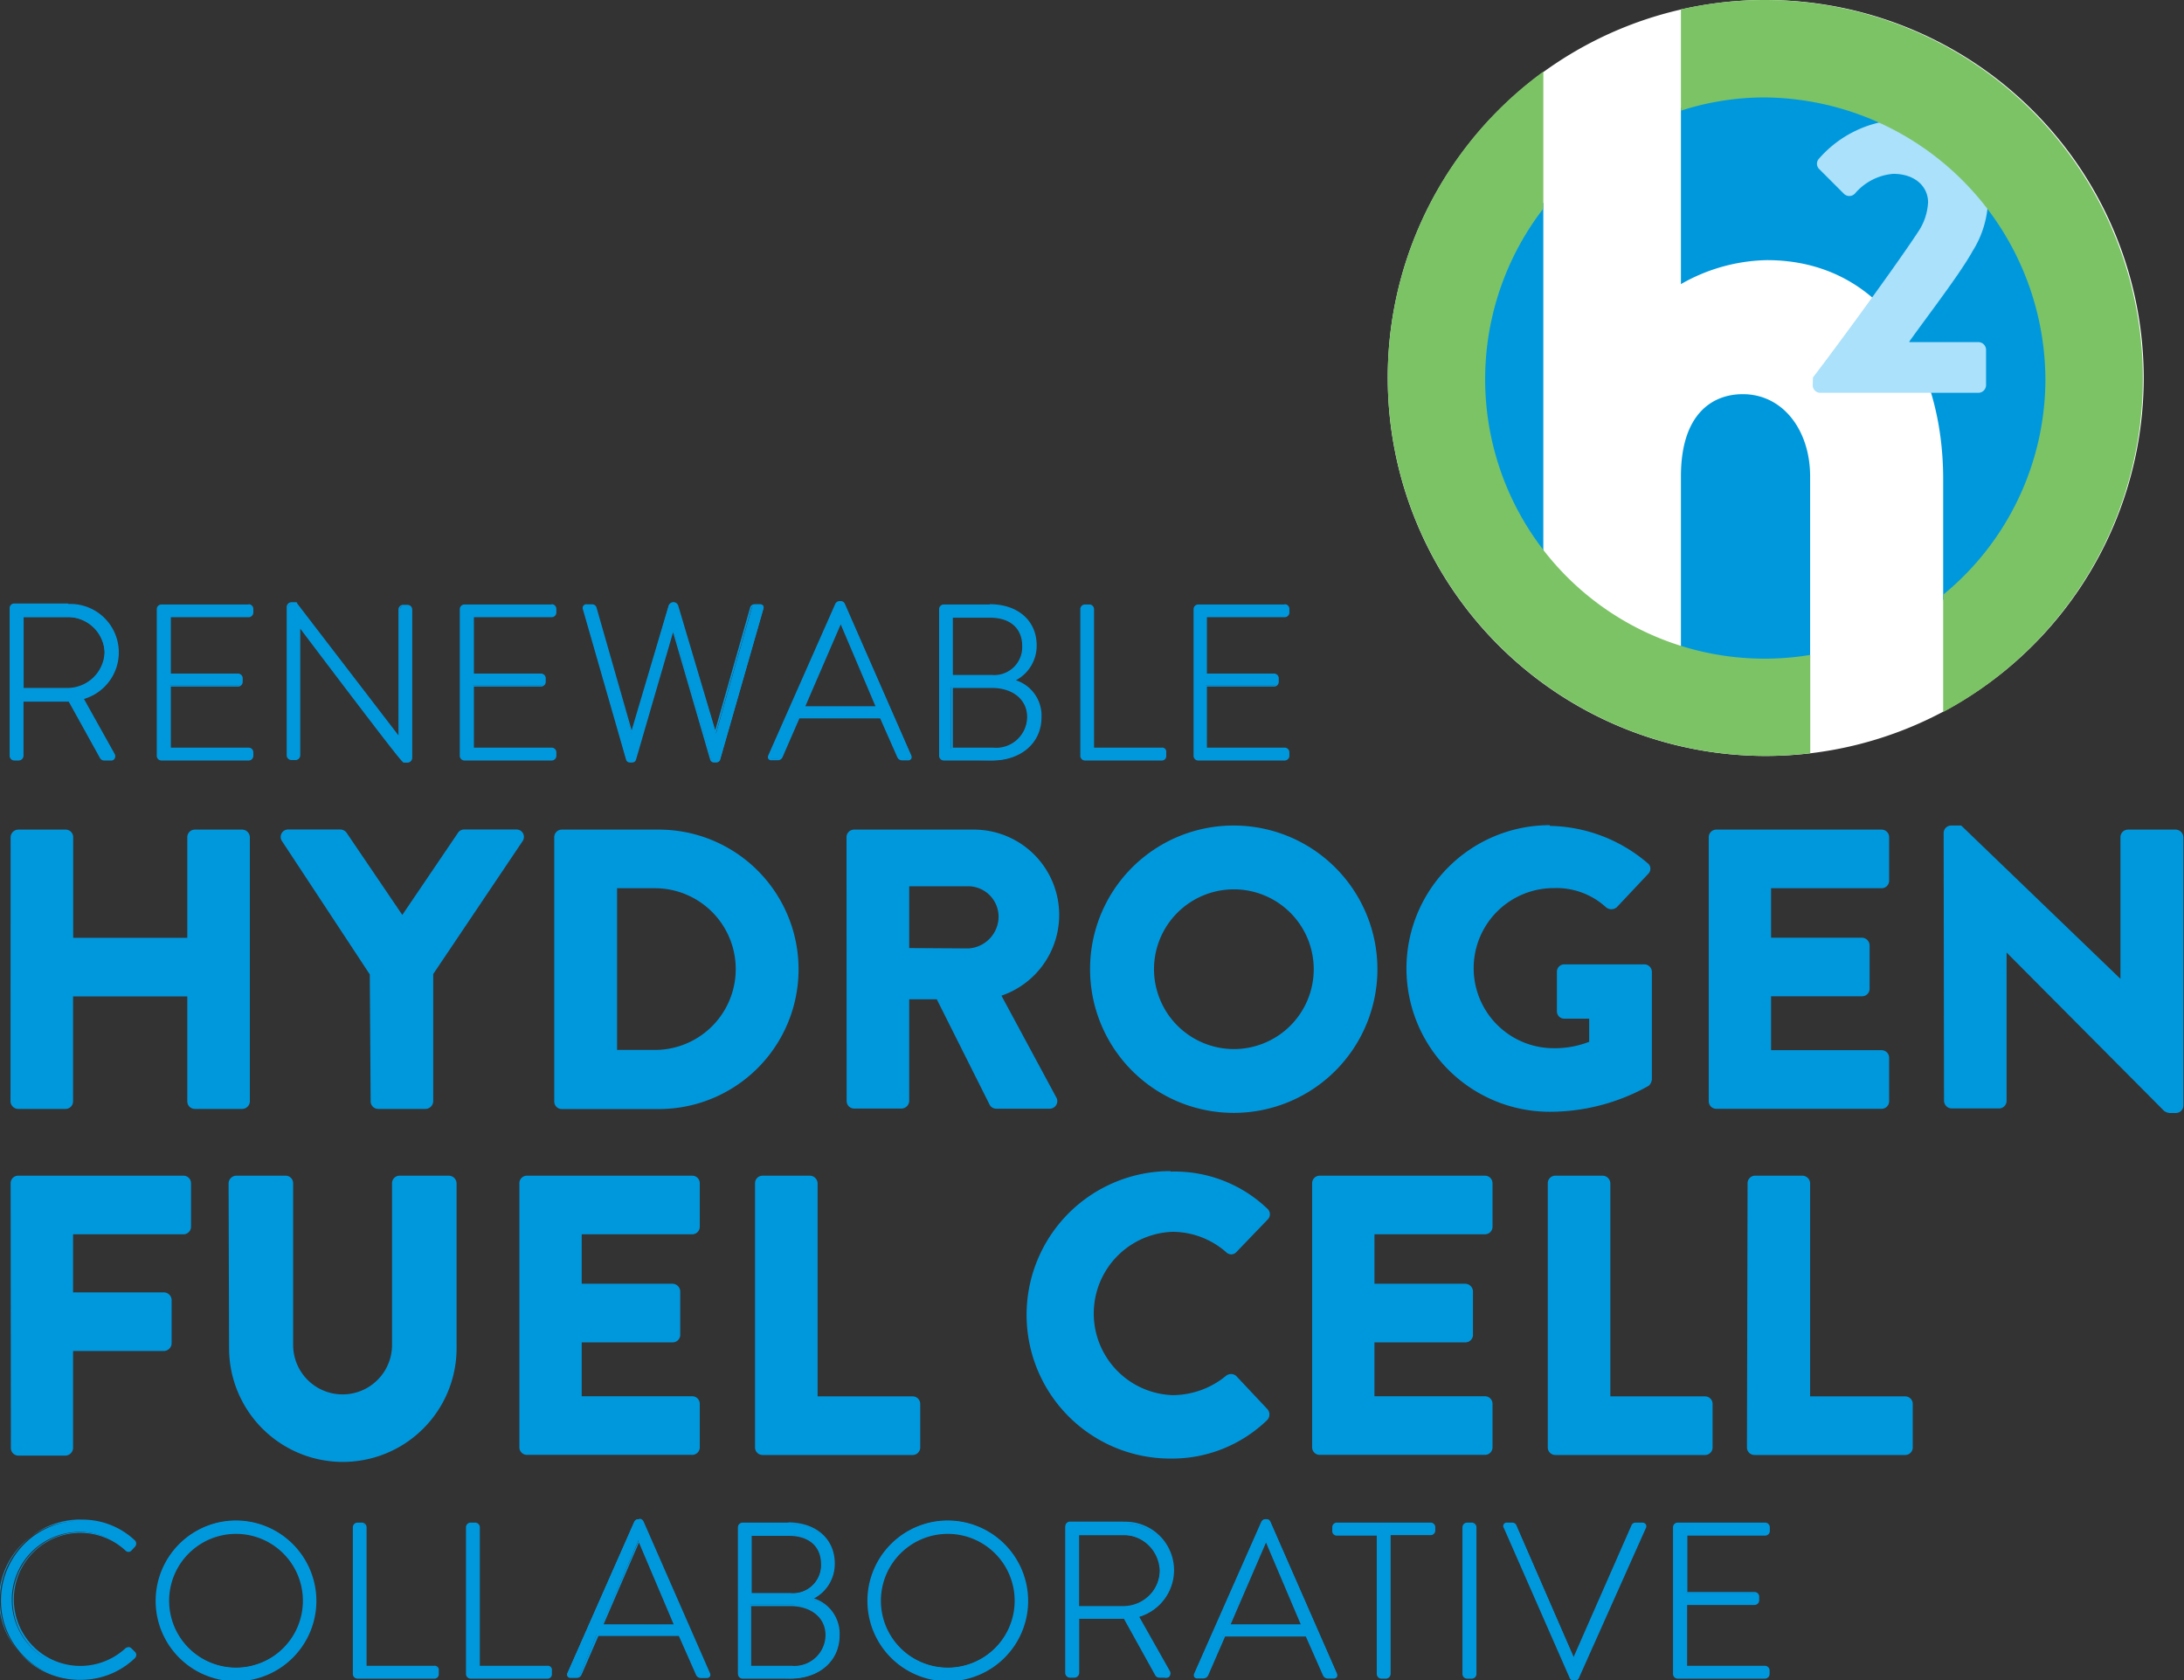 <svg id="Layer_1" data-name="Layer 1" xmlns="http://www.w3.org/2000/svg" viewBox="0 0 176.65 135.9"><rect x="0" y="0" width="176.65" height="135.9" fill="#333333" stroke="none"/><defs><style>.cls-1{fill:#fff;}.cls-2{fill:#0098dd;}.cls-3{fill:#abe1fa;}.cls-4{fill:#7cc366;}</style></defs><title>RHFCC logo</title><path class="cls-1" d="M449.83,239.47a30.57,30.57,0,1,1-30.49,30.66A30.52,30.52,0,0,1,449.83,239.47Zm0,53.27a22.7,22.7,0,1,0-22.61-22.61A22.69,22.69,0,0,0,449.83,292.74Z" transform="translate(-307.09 -239.47)"/><circle class="cls-2" cx="142.85" cy="30.6" r="22.94"/><path class="cls-1" d="M431.92,247.73a1.57,1.57,0,0,1,1.42-1.6h8.29a1.57,1.57,0,0,1,1.42,1.6v14.72a14.48,14.48,0,0,1,6.95-1.94c9.41,0,14.26,8.34,14.26,17.69v15.24a1.57,1.57,0,0,1-1.42,1.6h-7.92a1.52,1.52,0,0,1-1.42-1.6V278c0-3.7-2.17-6.65-5.45-6.65-2.39,0-5,1.52-5,6.65v15.41c0,1.1-.37,1.6-1.64,1.6h-8.07a1.57,1.57,0,0,1-1.42-1.6Z" transform="translate(-307.09 -239.47)"/><path class="cls-3" d="M453.73,270c1.86-2.43,6.59-8.87,8.48-11.74a4.71,4.71,0,0,0,.83-2.43c0-1.22-1-2.3-2.82-2.3a4.57,4.57,0,0,0-3.1,1.6.62.62,0,0,1-.9,0l-2-2a.6.6,0,0,1,0-.83,9.2,9.2,0,0,1,6.4-3.14c4.58,0,7.27,2.91,7.27,6.46a8.1,8.1,0,0,1-1.25,4.16c-1,1.82-3.65,5.25-5.15,7.36h5.63a.63.63,0,0,1,.61.61v2.88a.63.63,0,0,1-.61.61h-12.8a.61.61,0,0,1-.61-.61Z" transform="translate(-307.09 -239.47)"/><path class="cls-2" d="M315.56,300.9a.32.32,0,0,1-.31-.2l-2.55-4.61a1.9,1.9,0,0,1-.59.05h-3.17v4.45a.32.32,0,0,1-.35.3h-.32a.31.31,0,0,1-.3-.3V288.74a.3.3,0,0,1,.3-.3h4.37a3.88,3.88,0,0,1,4,3.84,3.92,3.92,0,0,1-2.87,3.72l2.52,4.48a.31.31,0,0,1,0,.31.23.23,0,0,1-.21.11Zm-3-5.64a3,3,0,0,0,3-3,3,3,0,0,0-3.06-2.88H309v5.87Z" transform="translate(-307.09 -239.47)"/><path class="cls-2" d="M312.64,288.51a3.77,3.77,0,0,1,1,7.44l2.57,4.56c.09.14.05.32-.12.32h-.55a.25.25,0,0,1-.25-.16l-2.55-4.61c-.23,0-.42,0-.65,0h-3.24v4.52a.25.25,0,0,1-.28.23h-.32a.23.23,0,0,1-.23-.23V288.74a.22.22,0,0,1,.23-.23h4.36m-3.75,6.83h3.71a3.07,3.07,0,0,0,3.11-3.06,3,3,0,0,0-3.13-3h-3.7v6m3.75-7h-4.36a.37.37,0,0,0-.37.38V300.6a.38.38,0,0,0,.37.38h.32a.4.4,0,0,0,.43-.38v-4.38h3.66l2.51,4.53a.39.39,0,0,0,.37.23h.55a.3.3,0,0,0,.28-.15.39.39,0,0,0,0-.39L313.88,296a3.92,3.92,0,0,0-1.24-7.68Zm-3.6,1.1h3.55a2.9,2.9,0,0,1,3,2.81,3,3,0,0,1-3,2.92H309v-5.73Z" transform="translate(-307.09 -239.47)"/><path class="cls-2" d="M320.14,300.9a.31.31,0,0,1-.3-.3V288.74a.31.31,0,0,1,.3-.3h7.06a.31.31,0,0,1,.3.3v.3a.31.31,0,0,1-.3.3h-6.37V294h5.51a.31.31,0,0,1,.3.3v.3a.31.31,0,0,1-.3.3h-5.51V300h6.37a.31.31,0,0,1,.3.3v.28a.31.31,0,0,1-.3.3Z" transform="translate(-307.09 -239.47)"/><path class="cls-2" d="M327.2,288.51a.23.23,0,0,1,.23.23v.3a.23.23,0,0,1-.23.23h-6.44v4.86h5.58a.23.23,0,0,1,.23.23v.3a.23.23,0,0,1-.23.23h-5.58v5.21h6.44a.23.23,0,0,1,.23.23v.28a.23.23,0,0,1-.23.23h-7.06a.23.23,0,0,1-.23-.23V288.74a.23.23,0,0,1,.23-.23h7.06m0-.15h-7.06a.38.38,0,0,0-.37.38V300.6a.38.38,0,0,0,.37.38h7.06a.38.38,0,0,0,.38-.38v-.28a.38.38,0,0,0-.38-.38h-6.29V295h5.43a.38.38,0,0,0,.38-.38v-.3a.38.38,0,0,0-.38-.37h-5.43v-4.56h6.29a.38.38,0,0,0,.38-.37v-.3a.38.38,0,0,0-.38-.38Z" transform="translate(-307.09 -239.47)"/><path class="cls-2" d="M339.8,301.08c-.06,0-.16,0-8.46-11V300.6a.31.31,0,0,1-.3.3h-.33a.31.31,0,0,1-.3-.3v-12a.31.31,0,0,1,.34-.3h.3l8.39,10.88v-10.4a.31.31,0,0,1,.3-.3h.35a.31.31,0,0,1,.3.3v12a.32.32,0,0,1-.35.3Z" transform="translate(-307.09 -239.47)"/><path class="cls-2" d="M331,288.33l8.45,11h0V288.74a.23.23,0,0,1,.23-.23h.35a.23.23,0,0,1,.23.23v12c0,.16-.14.23-.28.23h-.23s-.16-.05-8.52-11.11h0v10.7a.23.23,0,0,1-.23.23h-.34a.23.23,0,0,1-.23-.23v-12a.24.24,0,0,1,.26-.23h.3m.07-.15h-.37a.39.39,0,0,0-.41.38v12a.38.38,0,0,0,.37.38H331a.38.38,0,0,0,.37-.38V290.31c8.2,10.84,8.28,10.84,8.39,10.84H340a.39.39,0,0,0,.43-.38v-12a.38.38,0,0,0-.38-.38h-.35a.38.38,0,0,0-.38.38v10.18l-8.2-10.68,0-.06Z" transform="translate(-307.09 -239.47)"/><path class="cls-2" d="M344.65,300.9a.31.31,0,0,1-.3-.3V288.74a.31.31,0,0,1,.3-.3h7.06a.31.31,0,0,1,.3.3v.3a.31.31,0,0,1-.3.3h-6.37V294h5.51a.31.31,0,0,1,.3.3v.3a.31.31,0,0,1-.3.3h-5.51V300h6.37a.31.31,0,0,1,.3.3v.28a.31.31,0,0,1-.3.3Z" transform="translate(-307.09 -239.47)"/><path class="cls-2" d="M351.71,288.51a.23.23,0,0,1,.23.23v.3a.23.23,0,0,1-.23.23h-6.44v4.86h5.58a.23.23,0,0,1,.23.23v.3a.23.23,0,0,1-.23.23h-5.58v5.21h6.44a.23.23,0,0,1,.23.23v.28a.23.23,0,0,1-.23.23h-7.06a.23.23,0,0,1-.23-.23V288.74a.23.23,0,0,1,.23-.23h7.06m0-.15h-7.06a.38.38,0,0,0-.37.38V300.6a.38.38,0,0,0,.37.38h7.06a.38.38,0,0,0,.38-.38v-.28a.38.38,0,0,0-.38-.38h-6.29V295h5.43a.38.38,0,0,0,.38-.38v-.3a.38.38,0,0,0-.38-.37h-5.43v-4.56h6.29a.38.38,0,0,0,.38-.37v-.3a.38.38,0,0,0-.38-.38Z" transform="translate(-307.09 -239.47)"/><path class="cls-2" d="M364.9,301.08a.24.24,0,0,1-.24-.17l-3.12-10.54-3.12,10.54a.24.24,0,0,1-.25.18H358a.24.24,0,0,1-.23-.18l-3.48-12.14a.28.28,0,0,1,0-.24.29.29,0,0,1,.23-.08H355a.3.3,0,0,1,.28.25l2.9,10.12,3-10.34a.35.35,0,0,1,.34-.21.37.37,0,0,1,.37.21L365,298.81l2.89-10.13a.29.29,0,0,1,.28-.25h.42a.29.29,0,0,1,.23.08.27.27,0,0,1,0,.24l-3.49,12.15a.24.24,0,0,1-.23.18Z" transform="translate(-307.09 -239.47)"/><path class="cls-2" d="M361.55,288.33a.27.27,0,0,1,.27.16L364.93,299h0l2.94-10.31a.22.22,0,0,1,.21-.19h.42c.16,0,.23.05.19.23l-3.49,12.14a.17.17,0,0,1-.16.12h-.19a.17.17,0,0,1-.18-.12l-3.17-10.72h0l-3.17,10.72a.17.17,0,0,1-.18.12H358a.17.17,0,0,1-.16-.12l-3.49-12.14c0-.18,0-.23.19-.23H355a.22.22,0,0,1,.21.19l3,10.31h0l3.1-10.52a.27.27,0,0,1,.27-.16h0m0-.15h0a.42.42,0,0,0-.4.26l-3,10.11-2.83-9.89a.36.36,0,0,0-.35-.3h-.42a.3.3,0,0,0-.34.41l3.49,12.15a.31.31,0,0,0,.3.23h.19a.31.31,0,0,0,.31-.22l3-10.31,3,10.3a.32.32,0,0,0,.32.23h.19a.32.32,0,0,0,.3-.24l3.48-12.14a.36.36,0,0,0,0-.31.35.35,0,0,0-.29-.11h-.42a.37.37,0,0,0-.36.32l-2.81,9.87-3-10.1a.42.42,0,0,0-.41-.26Z" transform="translate(-307.09 -239.47)"/><path class="cls-2" d="M380.05,300.9a.36.36,0,0,1-.31-.2l-1.43-3.24-6.65,0-1.34,3.19a.35.35,0,0,1-.31.2h-.49a.21.21,0,0,1-.19-.08.24.24,0,0,1,0-.23l5.42-12.25a.32.32,0,0,1,.28-.17c.14,0,.27,0,.35.16l5.37,12.25a.25.25,0,0,1,0,.23.25.25,0,0,1-.22.08ZM378,296.67l-2.92-6.88-3,6.88Z" transform="translate(-307.09 -239.47)"/><path class="cls-2" d="M375.07,288.24a.22.22,0,0,1,.23.12l5.37,12.25c0,.1,0,.21-.16.21h-.46a.28.28,0,0,1-.25-.16l-1.43-3.24h-6.72l-1.41,3.24a.28.28,0,0,1-.25.16h-.49c-.12,0-.18-.07-.12-.21l5.42-12.25a.25.25,0,0,1,.21-.12h.05m-3.1,8.5h6.11l-3-7.09h0L372,296.74m3.1-8.65H375a.39.39,0,0,0-.34.2l-5.42,12.26a.31.31,0,0,0,0,.3.28.28,0,0,0,.25.11H370a.42.42,0,0,0,.38-.24l1.37-3.15h6.53l1.39,3.15a.43.43,0,0,0,.38.25h.46a.32.32,0,0,0,.28-.12.31.31,0,0,0,0-.29l-5.37-12.26a.37.37,0,0,0-.36-.21Zm-2.87,8.5,2.86-6.62,2.81,6.62Z" transform="translate(-307.09 -239.47)"/><path class="cls-2" d="M383.38,300.9a.31.31,0,0,1-.3-.3V288.74a.31.31,0,0,1,.3-.3h3.75c2.22,0,3.72,1.31,3.72,3.26a3.09,3.09,0,0,1-1.8,2.84,3,3,0,0,1,2.18,3c0,2-1.62,3.42-3.94,3.42Zm4-.89a2.58,2.58,0,0,0,2.83-2.55c0-1.43-1.21-2.43-2.94-2.43H384v5Zm-.11-5.88a2.33,2.33,0,0,0,2.55-2.41c0-1.49-1-2.37-2.67-2.37h-3.08v4.78Z" transform="translate(-307.09 -239.47)"/><path class="cls-2" d="M387.13,288.51c2.17,0,3.64,1.25,3.64,3.19a3,3,0,0,1-1.94,2.85,2.9,2.9,0,0,1,2.32,2.94c0,2-1.58,3.34-3.87,3.34h-3.91a.23.23,0,0,1-.23-.23V288.74a.23.23,0,0,1,.23-.23h3.75m-3.15,5.7h3.27a2.39,2.39,0,0,0,2.62-2.48c0-1.53-1.06-2.45-2.75-2.45H384v4.93m0,5.88h3.4a2.66,2.66,0,0,0,2.9-2.62c0-1.57-1.34-2.5-3-2.5H384v5.12m3.17-11.73h-3.75a.38.38,0,0,0-.37.38V300.6a.38.38,0,0,0,.37.38h3.91c2.37,0,4-1.44,4-3.49a3,3,0,0,0-2.07-3,3.16,3.16,0,0,0,1.68-2.82c0-2-1.52-3.33-3.79-3.33Zm-3,1.07h3c1.63,0,2.6.86,2.6,2.3a2.26,2.26,0,0,1-2.48,2.33h-3.13v-4.63Zm0,5.68h3.14c1.71,0,2.86.95,2.86,2.35a2.51,2.51,0,0,1-2.76,2.48h-3.25v-4.83Z" transform="translate(-307.09 -239.47)"/><path class="cls-2" d="M394.84,300.9a.31.31,0,0,1-.3-.3V288.74a.31.31,0,0,1,.3-.3h.39a.31.31,0,0,1,.28.3V300h5.54c.3,0,.3.21.3.3v.32a.28.28,0,0,1-.3.27Z" transform="translate(-307.09 -239.47)"/><path class="cls-2" d="M395.23,288.51a.23.23,0,0,1,.21.23v11.35h5.61c.21,0,.23.11.23.23v.32a.2.2,0,0,1-.23.19h-6.21a.23.23,0,0,1-.23-.23V288.74a.23.23,0,0,1,.23-.23h.39m0-.15h-.39a.38.38,0,0,0-.37.38V300.6a.38.38,0,0,0,.37.38h6.21a.35.35,0,0,0,.37-.34v-.32a.33.33,0,0,0-.37-.38h-5.47v-11.2a.38.38,0,0,0-.36-.38Z" transform="translate(-307.09 -239.47)"/><path class="cls-2" d="M404,300.9a.31.31,0,0,1-.3-.3V288.74a.31.31,0,0,1,.3-.3H411a.31.31,0,0,1,.3.3v.3a.31.31,0,0,1-.3.3h-6.37V294h5.51a.31.31,0,0,1,.3.3v.3a.31.31,0,0,1-.3.3h-5.51V300H411a.31.31,0,0,1,.3.3v.28a.31.31,0,0,1-.3.3Z" transform="translate(-307.09 -239.47)"/><path class="cls-2" d="M411,288.51a.23.23,0,0,1,.23.23v.3a.23.23,0,0,1-.23.23h-6.44v4.86h5.58a.23.23,0,0,1,.23.23v.3a.23.23,0,0,1-.23.23h-5.58v5.21H411a.23.23,0,0,1,.23.23v.28a.23.23,0,0,1-.23.23H404a.23.23,0,0,1-.23-.23V288.74a.23.23,0,0,1,.23-.23H411m0-.15H404a.38.38,0,0,0-.37.38V300.6a.38.38,0,0,0,.37.38H411a.38.38,0,0,0,.38-.38v-.28a.38.38,0,0,0-.38-.38h-6.29V295h5.43a.38.38,0,0,0,.38-.38v-.3a.38.38,0,0,0-.38-.37h-5.43v-4.56H411a.38.38,0,0,0,.38-.37v-.3a.38.38,0,0,0-.38-.38Z" transform="translate(-307.09 -239.47)"/><path class="cls-2" d="M307.95,335.17a.61.61,0,0,1,.61-.61h13.37a.61.61,0,0,1,.61.61v3.52a.61.61,0,0,1-.61.61H313V344h7.36a.63.63,0,0,1,.61.61v3.52a.64.64,0,0,1-.61.61H313v7.85a.64.64,0,0,1-.61.61h-3.81a.61.61,0,0,1-.61-.61Z" transform="translate(-307.09 -239.47)"/><path class="cls-2" d="M325.58,335.17a.64.64,0,0,1,.61-.61h4a.61.61,0,0,1,.61.61v13.08a4,4,0,1,0,8,0V335.17a.61.61,0,0,1,.61-.61h4a.64.64,0,0,1,.61.61v13.34a9.2,9.2,0,0,1-18.4,0Z" transform="translate(-307.09 -239.47)"/><path class="cls-2" d="M349.1,335.17a.61.61,0,0,1,.61-.61h13.37a.61.61,0,0,1,.61.61v3.52a.61.61,0,0,1-.61.61h-8.94v4h7.36a.64.64,0,0,1,.61.61v3.52a.61.61,0,0,1-.61.61h-7.36v4.36h8.94a.61.61,0,0,1,.61.61v3.52a.61.61,0,0,1-.61.61H349.71a.61.61,0,0,1-.61-.61Z" transform="translate(-307.09 -239.47)"/><path class="cls-2" d="M368.16,335.17a.61.61,0,0,1,.61-.61h3.84a.64.64,0,0,1,.61.61v17.24h7.69a.61.61,0,0,1,.61.61v3.52a.61.61,0,0,1-.61.61H368.77a.61.61,0,0,1-.61-.61Z" transform="translate(-307.09 -239.47)"/><path class="cls-2" d="M401.79,334.23a10.85,10.85,0,0,1,7.81,3,.6.6,0,0,1,0,.9l-2.52,2.62a.56.56,0,0,1-.81,0,6.6,6.6,0,0,0-4.36-1.65,6.61,6.61,0,0,0,0,13.21,6.83,6.83,0,0,0,4.33-1.55.64.64,0,0,1,.84,0l2.52,2.68a.65.65,0,0,1,0,.87,11.08,11.08,0,0,1-7.85,3.13,11.62,11.62,0,1,1,0-23.25Z" transform="translate(-307.09 -239.47)"/><path class="cls-2" d="M413.22,335.17a.61.61,0,0,1,.61-.61H427.2a.61.61,0,0,1,.61.61v3.52a.61.61,0,0,1-.61.61h-8.94v4h7.36a.64.64,0,0,1,.61.61v3.52a.61.61,0,0,1-.61.61h-7.36v4.36h8.94a.61.61,0,0,1,.61.61v3.52a.61.61,0,0,1-.61.61H413.83a.61.61,0,0,1-.61-.61Z" transform="translate(-307.09 -239.47)"/><path class="cls-2" d="M432.28,335.17a.61.61,0,0,1,.61-.61h3.84a.64.64,0,0,1,.61.61v17.24H445a.61.61,0,0,1,.61.61v3.52a.61.61,0,0,1-.61.61H432.89a.61.61,0,0,1-.61-.61Z" transform="translate(-307.09 -239.47)"/><path class="cls-2" d="M448.44,335.17a.61.61,0,0,1,.61-.61h3.84a.64.64,0,0,1,.61.61v17.24h7.69a.61.61,0,0,1,.61.61v3.52a.61.61,0,0,1-.61.61H449a.61.61,0,0,1-.61-.61Z" transform="translate(-307.09 -239.47)"/><path class="cls-2" d="M313.61,375.29a6.35,6.35,0,0,1-6.44-6.39,6.44,6.44,0,0,1,6.44-6.43,6.1,6.1,0,0,1,4.33,1.66.3.3,0,0,1,0,.42l-.28.3a.27.27,0,0,1-.19.09.32.32,0,0,1-.21-.11,5.49,5.49,0,1,0,0,8.06.35.35,0,0,1,.22-.09.25.25,0,0,1,.15.05l.31.31a.24.24,0,0,1,.09.18.29.29,0,0,1-.09.22A6.19,6.19,0,0,1,313.61,375.29Z" transform="translate(-307.09 -239.47)"/><path class="cls-2" d="M313.61,362.55a6,6,0,0,1,4.28,1.64.23.23,0,0,1,0,.32l-.28.3a.2.2,0,0,1-.14.07.24.24,0,0,1-.16-.09,5.52,5.52,0,1,0-3.71,9.64,5.58,5.58,0,0,0,3.71-1.48.27.27,0,0,1,.17-.07.18.18,0,0,1,.11,0l.3.3a.2.2,0,0,1,0,.3,6.08,6.08,0,0,1-4.29,1.71,6.34,6.34,0,1,1,0-12.67m0-.15a6.52,6.52,0,0,0-6.52,6.5,6.42,6.42,0,0,0,6.52,6.46,6.27,6.27,0,0,0,4.4-1.75.37.37,0,0,0,.11-.28.33.33,0,0,0-.12-.24l-.29-.29a.33.33,0,0,0-.21-.08.42.42,0,0,0-.27.11,5.38,5.38,0,1,1,0-7.94.38.38,0,0,0,.26.13.34.34,0,0,0,.24-.11l.28-.3a.37.37,0,0,0,0-.52,6.16,6.16,0,0,0-4.38-1.68Z" transform="translate(-307.09 -239.47)"/><path class="cls-2" d="M326.16,375.29a6.33,6.33,0,0,1-6.41-6.39,6.42,6.42,0,1,1,12.84,0A6.34,6.34,0,0,1,326.16,375.29Zm0-11.9a5.49,5.49,0,1,0,5.51,5.51A5.5,5.5,0,0,0,326.16,363.4Z" transform="translate(-307.09 -239.47)"/><path class="cls-2" d="M326.16,362.55a6.34,6.34,0,1,1-6.34,6.35,6.33,6.33,0,0,1,6.34-6.35m0,11.9a5.56,5.56,0,1,0-5.56-5.54,5.55,5.55,0,0,0,5.56,5.54m0-12a6.5,6.5,0,0,0-6.48,6.5,6.49,6.49,0,0,0,13,0,6.51,6.51,0,0,0-6.5-6.5Zm0,11.9a5.41,5.41,0,1,1,5.43-5.4,5.41,5.41,0,0,1-5.43,5.4Z" transform="translate(-307.09 -239.47)"/><path class="cls-2" d="M336,375.12a.31.31,0,0,1-.3-.3V363a.31.31,0,0,1,.3-.3h.39a.31.31,0,0,1,.28.3v11.28h5.54c.3,0,.3.2.3.3v.32a.28.28,0,0,1-.3.27Z" transform="translate(-307.09 -239.47)"/><path class="cls-2" d="M336.42,362.72a.23.23,0,0,1,.21.23V374.3h5.61c.21,0,.23.11.23.23v.32a.2.2,0,0,1-.23.19H336a.23.23,0,0,1-.23-.23V363a.23.23,0,0,1,.23-.23h.39m0-.15H336a.38.38,0,0,0-.37.38v11.86a.38.38,0,0,0,.37.38h6.21a.35.35,0,0,0,.37-.34v-.32a.33.33,0,0,0-.37-.38h-5.47V363a.38.38,0,0,0-.36-.38Z" transform="translate(-307.09 -239.47)"/><path class="cls-2" d="M345.15,375.12a.31.31,0,0,1-.3-.3V363a.31.31,0,0,1,.3-.3h.39a.31.31,0,0,1,.28.3v11.28h5.54c.3,0,.3.2.3.3v.32a.28.28,0,0,1-.3.27Z" transform="translate(-307.09 -239.47)"/><path class="cls-2" d="M345.54,362.72a.23.23,0,0,1,.21.23V374.3h5.61c.21,0,.23.11.23.23v.32a.2.2,0,0,1-.23.19h-6.21a.23.23,0,0,1-.23-.23V363a.23.23,0,0,1,.23-.23h.39m0-.15h-.39a.38.38,0,0,0-.37.38v11.86a.38.38,0,0,0,.37.38h6.21a.35.35,0,0,0,.37-.34v-.32a.33.33,0,0,0-.37-.38H345.9V363a.38.38,0,0,0-.36-.38Z" transform="translate(-307.09 -239.47)"/><path class="cls-2" d="M363.76,375.12a.35.35,0,0,1-.31-.2L362,371.68l-6.65,0L354,374.91a.36.36,0,0,1-.31.2h-.49A.21.21,0,0,1,353,375a.24.24,0,0,1,0-.23l5.42-12.25a.32.32,0,0,1,.28-.17c.14,0,.27,0,.35.16l5.37,12.25a.26.26,0,0,1,0,.23.25.25,0,0,1-.22.08Zm-2.08-4.23L358.76,364l-3,6.88Z" transform="translate(-307.09 -239.47)"/><path class="cls-2" d="M358.78,362.46a.22.22,0,0,1,.23.12l5.37,12.25c0,.1,0,.21-.16.21h-.46a.28.28,0,0,1-.25-.16l-1.43-3.24h-6.72L354,374.89a.28.28,0,0,1-.25.16h-.49c-.12,0-.18-.07-.12-.21l5.42-12.25a.25.25,0,0,1,.21-.12h.05m-3.1,8.5h6.11l-3-7.09h0L355.68,371m3.1-8.65h-.05a.39.39,0,0,0-.34.2L353,374.77a.31.31,0,0,0,0,.3.28.28,0,0,0,.25.11h.49a.43.43,0,0,0,.38-.24l1.37-3.15H362l1.39,3.15a.43.43,0,0,0,.38.25h.46a.32.32,0,0,0,.28-.12.31.31,0,0,0,0-.29l-5.37-12.26a.37.37,0,0,0-.36-.21Zm-2.87,8.5,2.86-6.62,2.81,6.62Z" transform="translate(-307.09 -239.47)"/><path class="cls-2" d="M367.09,375.12a.31.31,0,0,1-.3-.3V363a.31.31,0,0,1,.3-.3h3.75c2.22,0,3.72,1.31,3.72,3.26a3.09,3.09,0,0,1-1.79,2.84,3,3,0,0,1,2.18,3c0,2-1.62,3.42-3.95,3.42Zm4-.89a2.58,2.58,0,0,0,2.83-2.55c0-1.43-1.21-2.43-2.94-2.43h-3.22v5Zm-.11-5.88a2.33,2.33,0,0,0,2.55-2.41c0-1.49-1-2.37-2.67-2.37h-3.08v4.78Z" transform="translate(-307.09 -239.47)"/><path class="cls-2" d="M370.84,362.72c2.17,0,3.64,1.25,3.64,3.19a3,3,0,0,1-1.94,2.85,2.9,2.9,0,0,1,2.32,2.94c0,2-1.58,3.34-3.87,3.34h-3.91a.23.23,0,0,1-.23-.23V363a.23.23,0,0,1,.23-.23h3.75m-3.15,5.7H371a2.39,2.39,0,0,0,2.62-2.48c0-1.53-1.06-2.45-2.75-2.45h-3.15v4.93m0,5.88h3.4a2.66,2.66,0,0,0,2.9-2.62c0-1.57-1.34-2.5-3-2.5h-3.29v5.12m3.17-11.73h-3.75a.38.38,0,0,0-.37.38v11.86a.38.38,0,0,0,.37.38H371c2.37,0,4-1.44,4-3.49a3,3,0,0,0-2.07-3,3.16,3.16,0,0,0,1.68-2.82c0-2-1.52-3.33-3.79-3.33Zm-3,1.07h3c1.63,0,2.6.86,2.6,2.3a2.26,2.26,0,0,1-2.48,2.33h-3.13v-4.63Zm0,5.68H371c1.71,0,2.86.95,2.86,2.35a2.51,2.51,0,0,1-2.76,2.48h-3.25v-4.83Z" transform="translate(-307.09 -239.47)"/><path class="cls-2" d="M383.73,375.29a6.33,6.33,0,0,1-6.41-6.39,6.42,6.42,0,1,1,12.84,0A6.34,6.34,0,0,1,383.73,375.29Zm0-11.9a5.49,5.49,0,1,0,5.51,5.51A5.5,5.5,0,0,0,383.73,363.4Z" transform="translate(-307.09 -239.47)"/><path class="cls-2" d="M383.73,362.55a6.34,6.34,0,1,1-6.34,6.35,6.33,6.33,0,0,1,6.34-6.35m0,11.9a5.56,5.56,0,1,0-5.56-5.54,5.55,5.55,0,0,0,5.56,5.54m0-12a6.5,6.5,0,0,0-6.48,6.5,6.49,6.49,0,0,0,13,0,6.51,6.51,0,0,0-6.5-6.5Zm0,11.9a5.41,5.41,0,1,1,5.43-5.4,5.41,5.41,0,0,1-5.43,5.4Z" transform="translate(-307.09 -239.47)"/><path class="cls-2" d="M400.89,375.12a.32.32,0,0,1-.31-.2L398,370.31a1.9,1.9,0,0,1-.59.05h-3.17v4.45a.32.32,0,0,1-.35.3h-.32a.31.31,0,0,1-.3-.3V363a.3.3,0,0,1,.3-.3H398a3.88,3.88,0,0,1,4,3.84,3.92,3.92,0,0,1-2.87,3.72l2.52,4.48a.31.31,0,0,1,0,.31.23.23,0,0,1-.21.11Zm-3-5.64a3,3,0,0,0,3-3,3,3,0,0,0-3.06-2.88H394.3v5.87Z" transform="translate(-307.09 -239.47)"/><path class="cls-2" d="M398,362.72a3.77,3.77,0,0,1,1,7.44l2.57,4.56c.09.14.05.32-.12.32h-.55a.25.25,0,0,1-.25-.16l-2.55-4.61c-.23,0-.42,0-.65,0H394.2v4.52a.25.25,0,0,1-.28.23h-.32a.23.23,0,0,1-.23-.23V363a.22.22,0,0,1,.23-.23H398m-3.75,6.83h3.71a3.07,3.07,0,0,0,3.11-3.06,3,3,0,0,0-3.13-3h-3.7v6m3.75-7h-4.36a.37.37,0,0,0-.37.38v11.86a.38.38,0,0,0,.37.38h.32a.4.4,0,0,0,.43-.38v-4.38H398l2.51,4.53a.39.39,0,0,0,.37.23h.55a.3.3,0,0,0,.28-.15.39.39,0,0,0,0-.39l-2.48-4.39a3.92,3.92,0,0,0-1.24-7.68Zm-3.6,1.1h3.55a2.91,2.91,0,0,1,3,2.81,3,3,0,0,1-3,2.92h-3.57v-5.73Z" transform="translate(-307.09 -239.47)"/><path class="cls-2" d="M414.48,375.12a.36.36,0,0,1-.31-.2l-1.43-3.24-6.66,0-1.34,3.19a.36.36,0,0,1-.31.2h-.49a.21.21,0,0,1-.19-.08.24.24,0,0,1,0-.23l5.42-12.25a.32.32,0,0,1,.28-.17c.14,0,.27,0,.35.16l5.37,12.25a.25.25,0,0,1,0,.23.25.25,0,0,1-.22.08Zm-2.08-4.23L409.48,364l-3,6.88Z" transform="translate(-307.09 -239.47)"/><path class="cls-2" d="M409.5,362.46a.22.22,0,0,1,.23.12l5.37,12.25c0,.1,0,.21-.16.21h-.46a.28.28,0,0,1-.25-.16l-1.43-3.24h-6.72l-1.41,3.24a.28.28,0,0,1-.25.16h-.49c-.12,0-.18-.07-.12-.21l5.42-12.25a.25.25,0,0,1,.21-.12h.05m-3.1,8.5h6.11l-3-7.09h0L406.4,371m3.1-8.65h-.05a.39.39,0,0,0-.34.2l-5.42,12.26a.31.31,0,0,0,0,.3.28.28,0,0,0,.25.11h.49a.43.43,0,0,0,.38-.24l1.37-3.15h6.53l1.39,3.15a.43.43,0,0,0,.38.25h.46a.32.32,0,0,0,.28-.12.31.31,0,0,0,0-.29l-5.37-12.26a.37.37,0,0,0-.36-.21Zm-2.87,8.5,2.86-6.62,2.81,6.62Z" transform="translate(-307.09 -239.47)"/><path class="cls-2" d="M418.83,375.12a.31.31,0,0,1-.3-.3V363.55h-3.29c-.14,0-.3-.06-.3-.34V363a.3.3,0,0,1,.3-.3h7.57a.3.3,0,0,1,.3.3v.3a.3.3,0,0,1-.3.3H419.5v11.26a.32.32,0,0,1-.36.3Z" transform="translate(-307.09 -239.47)"/><path class="cls-2" d="M422.8,362.72a.22.22,0,0,1,.23.23v.3a.22.22,0,0,1-.23.23h-3.38v11.33c0,.12-.11.23-.28.23h-.32a.23.23,0,0,1-.23-.23V363.48h-3.36c-.18,0-.23-.1-.23-.26V363a.22.22,0,0,1,.23-.23h7.57m0-.15h-7.57a.37.37,0,0,0-.38.38v.26a.36.36,0,0,0,.38.41h3.22v11.19a.38.38,0,0,0,.37.38h.32a.4.4,0,0,0,.43-.38V363.63h3.23a.37.37,0,0,0,.38-.37V363a.37.37,0,0,0-.38-.38Z" transform="translate(-307.09 -239.47)"/><path class="cls-2" d="M425.75,375.12a.31.31,0,0,1-.3-.3V363a.31.31,0,0,1,.3-.3h.39a.31.31,0,0,1,.3.3v11.86a.31.31,0,0,1-.32.3Z" transform="translate(-307.09 -239.47)"/><path class="cls-2" d="M426.14,362.72a.23.23,0,0,1,.23.23v11.86a.24.24,0,0,1-.25.23h-.37a.23.23,0,0,1-.23-.23V363a.23.23,0,0,1,.23-.23h.39m0-.15h-.39a.38.38,0,0,0-.37.38v11.86a.38.38,0,0,0,.37.38h.37a.38.38,0,0,0,.39-.38V363a.38.38,0,0,0-.37-.38Z" transform="translate(-307.09 -239.47)"/><path class="cls-2" d="M434.34,375.29a.3.3,0,0,1-.26-.21L428.77,363a.21.21,0,0,1,.21-.33h.48a.28.28,0,0,1,.26.17l4.7,10.81,4.75-10.81a.28.28,0,0,1,.26-.17h.46a.25.25,0,0,1,.23.11.25.25,0,0,1,0,.24l-5.4,12.09a.3.3,0,0,1-.28.2Z" transform="translate(-307.09 -239.47)"/><path class="cls-2" d="M439.89,362.72c.16,0,.23.11.16.25l-5.4,12.09a.23.23,0,0,1-.21.16h-.09a.23.23,0,0,1-.19-.16L428.83,363c-.07-.14,0-.23.14-.23h.48a.21.21,0,0,1,.19.12l4.75,10.93h0l4.8-10.93a.2.2,0,0,1,.19-.12h.46m0-.15h-.46a.35.35,0,0,0-.33.22l-4.68,10.65-4.64-10.66a.35.35,0,0,0-.33-.21H429a.28.28,0,0,0-.27.44l5.31,12.1a.37.37,0,0,0,.33.25h.09a.37.37,0,0,0,.35-.25l5.4-12.09a.32.32,0,0,0,0-.31.33.33,0,0,0-.29-.14Z" transform="translate(-307.09 -239.47)"/><path class="cls-2" d="M442.78,375.12a.31.31,0,0,1-.3-.3V363a.31.31,0,0,1,.3-.3h7.06a.31.31,0,0,1,.3.3v.3a.31.31,0,0,1-.3.3h-6.37v4.71H449a.31.31,0,0,1,.3.3v.3a.31.31,0,0,1-.3.3h-5.51v5.06h6.37a.31.31,0,0,1,.3.3v.28a.31.31,0,0,1-.3.3Z" transform="translate(-307.09 -239.47)"/><path class="cls-2" d="M449.84,362.72a.23.23,0,0,1,.23.23v.3a.23.23,0,0,1-.23.23H443.4v4.86H449a.23.23,0,0,1,.23.23v.3a.23.23,0,0,1-.23.23H443.4v5.21h6.44a.23.23,0,0,1,.23.23v.28a.23.23,0,0,1-.23.23h-7.06a.23.23,0,0,1-.23-.23V363a.23.23,0,0,1,.23-.23h7.06m0-.15h-7.06a.38.38,0,0,0-.37.38v11.86a.38.38,0,0,0,.37.38h7.06a.38.38,0,0,0,.38-.38v-.28a.38.38,0,0,0-.38-.38h-6.29v-4.92H449a.38.38,0,0,0,.38-.38v-.3a.38.38,0,0,0-.38-.37h-5.43v-4.56h6.29a.38.38,0,0,0,.38-.37V363a.38.38,0,0,0-.38-.38Z" transform="translate(-307.09 -239.47)"/><path class="cls-2" d="M307.95,307.18a.63.63,0,0,1,.61-.61h3.84a.61.61,0,0,1,.61.61v8.14h9.23v-8.14a.61.61,0,0,1,.61-.61h3.84a.63.63,0,0,1,.61.61v21.37a.63.63,0,0,1-.61.61h-3.84a.61.61,0,0,1-.61-.61v-8.49H313v8.49a.61.61,0,0,1-.61.61h-3.84a.63.63,0,0,1-.61-.61Z" transform="translate(-307.09 -239.47)"/><path class="cls-2" d="M337,318.28,329.9,307.5a.6.6,0,0,1,.52-.94h4.2a.64.64,0,0,1,.52.29l4.49,6.62,4.49-6.62a.59.59,0,0,1,.52-.29h4.2a.6.6,0,0,1,.52.94l-7.23,10.75v10.3a.64.64,0,0,1-.61.61h-3.84a.61.61,0,0,1-.61-.61Z" transform="translate(-307.09 -239.47)"/><path class="cls-2" d="M351.92,307.18a.61.61,0,0,1,.58-.61h7.88a11.3,11.3,0,1,1,0,22.6H352.5a.61.61,0,0,1-.58-.61Zm8.14,17.21a6.54,6.54,0,0,0,0-13.08H357v13.08Z" transform="translate(-307.09 -239.47)"/><path class="cls-2" d="M375.56,307.18a.61.61,0,0,1,.61-.61h9.65A6.9,6.9,0,0,1,388.09,320l4.42,8.2a.61.61,0,0,1-.55.94h-4.29a.6.6,0,0,1-.52-.29l-4.29-8.56h-2.23v8.23a.64.64,0,0,1-.61.61h-3.84a.61.61,0,0,1-.61-.61Zm9.85,9a2.59,2.59,0,0,0,2.45-2.58,2.47,2.47,0,0,0-2.45-2.45h-4.78v5Z" transform="translate(-307.09 -239.47)"/><path class="cls-2" d="M406.85,306.24a11.62,11.62,0,1,1-11.59,11.66A11.6,11.6,0,0,1,406.85,306.24Zm0,18.08a6.46,6.46,0,1,0-6.42-6.42A6.47,6.47,0,0,0,406.85,324.32Z" transform="translate(-307.09 -239.47)"/><path class="cls-2" d="M432.46,306.27a12.47,12.47,0,0,1,7.88,3,.57.57,0,0,1,.07.87l-2.55,2.71a.68.68,0,0,1-.87,0,5.93,5.93,0,0,0-4.23-1.55,6.47,6.47,0,0,0,0,12.95,7.63,7.63,0,0,0,2.87-.52v-1.87h-2a.59.59,0,0,1-.61-.58v-3.2a.59.59,0,0,1,.61-.61h6.49a.61.61,0,0,1,.58.61l0,8.69a.8.8,0,0,1-.26.52,16.31,16.31,0,0,1-8,2.1,11.59,11.59,0,1,1,0-23.18Z" transform="translate(-307.09 -239.47)"/><path class="cls-2" d="M445.3,307.18a.61.61,0,0,1,.61-.61h13.37a.61.61,0,0,1,.61.61v3.52a.61.61,0,0,1-.61.61h-8.94v4h7.36a.64.64,0,0,1,.61.61v3.52a.61.61,0,0,1-.61.61h-7.36v4.36h8.94a.61.61,0,0,1,.61.61v3.52a.61.61,0,0,1-.61.61H445.91a.61.61,0,0,1-.61-.61Z" transform="translate(-307.09 -239.47)"/><path class="cls-2" d="M464.3,306.82a.61.61,0,0,1,.61-.58h.81l12.88,12.4h0V307.18a.61.61,0,0,1,.61-.61h3.87a.64.64,0,0,1,.61.61v21.73a.61.61,0,0,1-.61.58h-.52a1,1,0,0,1-.42-.16l-12.75-12.82h0v12a.61.61,0,0,1-.61.61h-3.84a.63.63,0,0,1-.61-.61Z" transform="translate(-307.09 -239.47)"/><path class="cls-4" d="M453.51,292.44a22.6,22.6,0,0,1-21.59-36.1V245.26a30.61,30.61,0,0,0,17.91,55.35,31.51,31.51,0,0,0,3.68-.22Z" transform="translate(-307.09 -239.47)"/><path class="cls-4" d="M449.83,239.47a30.83,30.83,0,0,0-6.78.76v8.19a22,22,0,0,1,6.78-1.07,22.9,22.9,0,0,1,22.7,22.79,22.54,22.54,0,0,1-8.27,17.43v9.49a30.61,30.61,0,0,0-14.43-57.59Z" transform="translate(-307.09 -239.47)"/></svg>